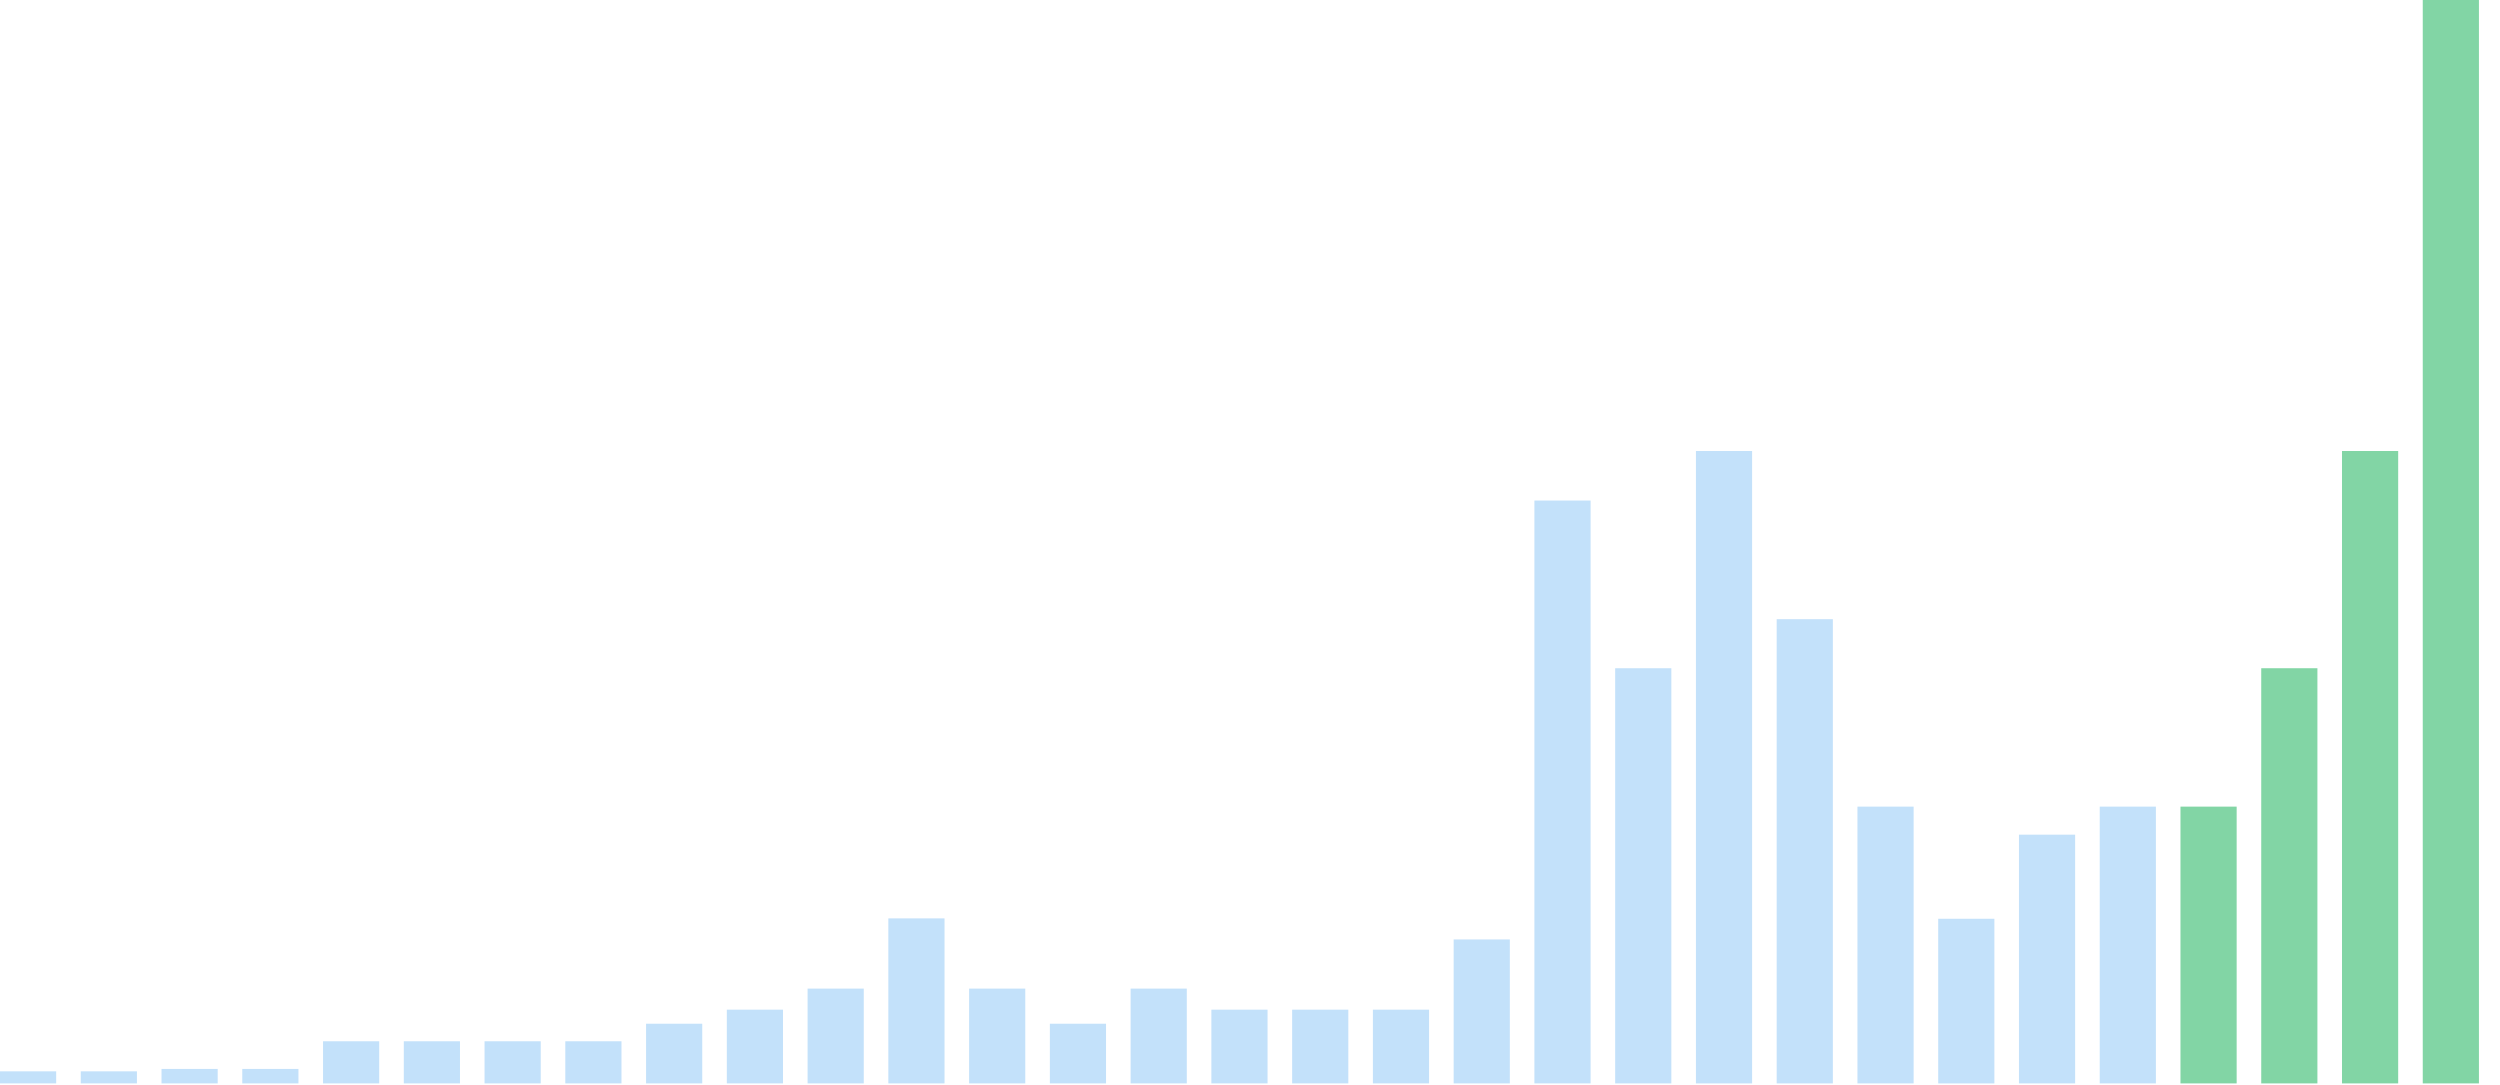 <svg width="712" height="309" viewBox="0 0 712 309" fill="none" xmlns="http://www.w3.org/2000/svg">
<rect y="305.117" width="16" height="3.438" fill="#C3E1FA"/>
<rect x="23" y="305.117" width="16" height="3.438" fill="#C3E1FA"/>
<rect x="46" y="304.43" width="16" height="4.126" fill="#C3E1FA"/>
<rect x="69" y="304.43" width="16" height="4.126" fill="#C3E1FA"/>
<rect x="92" y="296.555" width="16" height="12" fill="#C3E1FA"/>
<rect x="115" y="296.555" width="16" height="12" fill="#C3E1FA"/>
<rect x="138" y="296.555" width="16" height="12" fill="#C3E1FA"/>
<rect x="161" y="296.555" width="16" height="12" fill="#C3E1FA"/>
<rect x="184" y="291.555" width="16" height="17" fill="#C3E1FA"/>
<rect x="207" y="287.555" width="16" height="21" fill="#C3E1FA"/>
<rect x="230" y="281.555" width="16" height="27" fill="#C3E1FA"/>
<rect x="253" y="261.555" width="16" height="47" fill="#C3E1FA"/>
<rect x="276" y="281.555" width="16" height="27" fill="#C3E1FA"/>
<rect x="299" y="291.555" width="16" height="17" fill="#C3E1FA"/>
<rect x="322" y="281.555" width="16" height="27" fill="#C3E1FA"/>
<rect x="345" y="287.555" width="16" height="21" fill="#C3E1FA"/>
<rect x="368" y="287.555" width="16" height="21" fill="#C3E1FA"/>
<rect x="391" y="287.555" width="16" height="21" fill="#C3E1FA"/>
<rect x="414" y="267.555" width="16" height="41" fill="#C3E1FA"/>
<rect x="437" y="142.555" width="16" height="166" fill="#C3E1FA"/>
<rect x="460" y="190.312" width="16" height="118.244" fill="#C3E1FA"/>
<rect x="483" y="128.445" width="16" height="180.113" fill="#C3E1FA"/>
<rect x="506" y="176.344" width="16" height="132.215" fill="#C3E1FA"/>
<rect x="529" y="229.727" width="16" height="78.828" fill="#C3E1FA"/>
<rect x="552" y="261.664" width="16" height="46.896" fill="#C3E1FA"/>
<rect x="575" y="237.711" width="16" height="70.845" fill="#C3E1FA"/>
<rect x="598" y="229.727" width="16" height="78.828" fill="#C3E1FA"/>
<rect x="621" y="229.727" width="16" height="78.828" fill="#6FCF97" fill-opacity="0.86"/>
<rect x="644" y="190.312" width="16" height="118.244" fill="#6FCF97" fill-opacity="0.86"/>
<rect x="667" y="128.445" width="16" height="180.113" fill="#6FCF97" fill-opacity="0.86"/>
<rect x="690" width="16" height="308.557" fill="#6FCF97" fill-opacity="0.86"/>
</svg>
